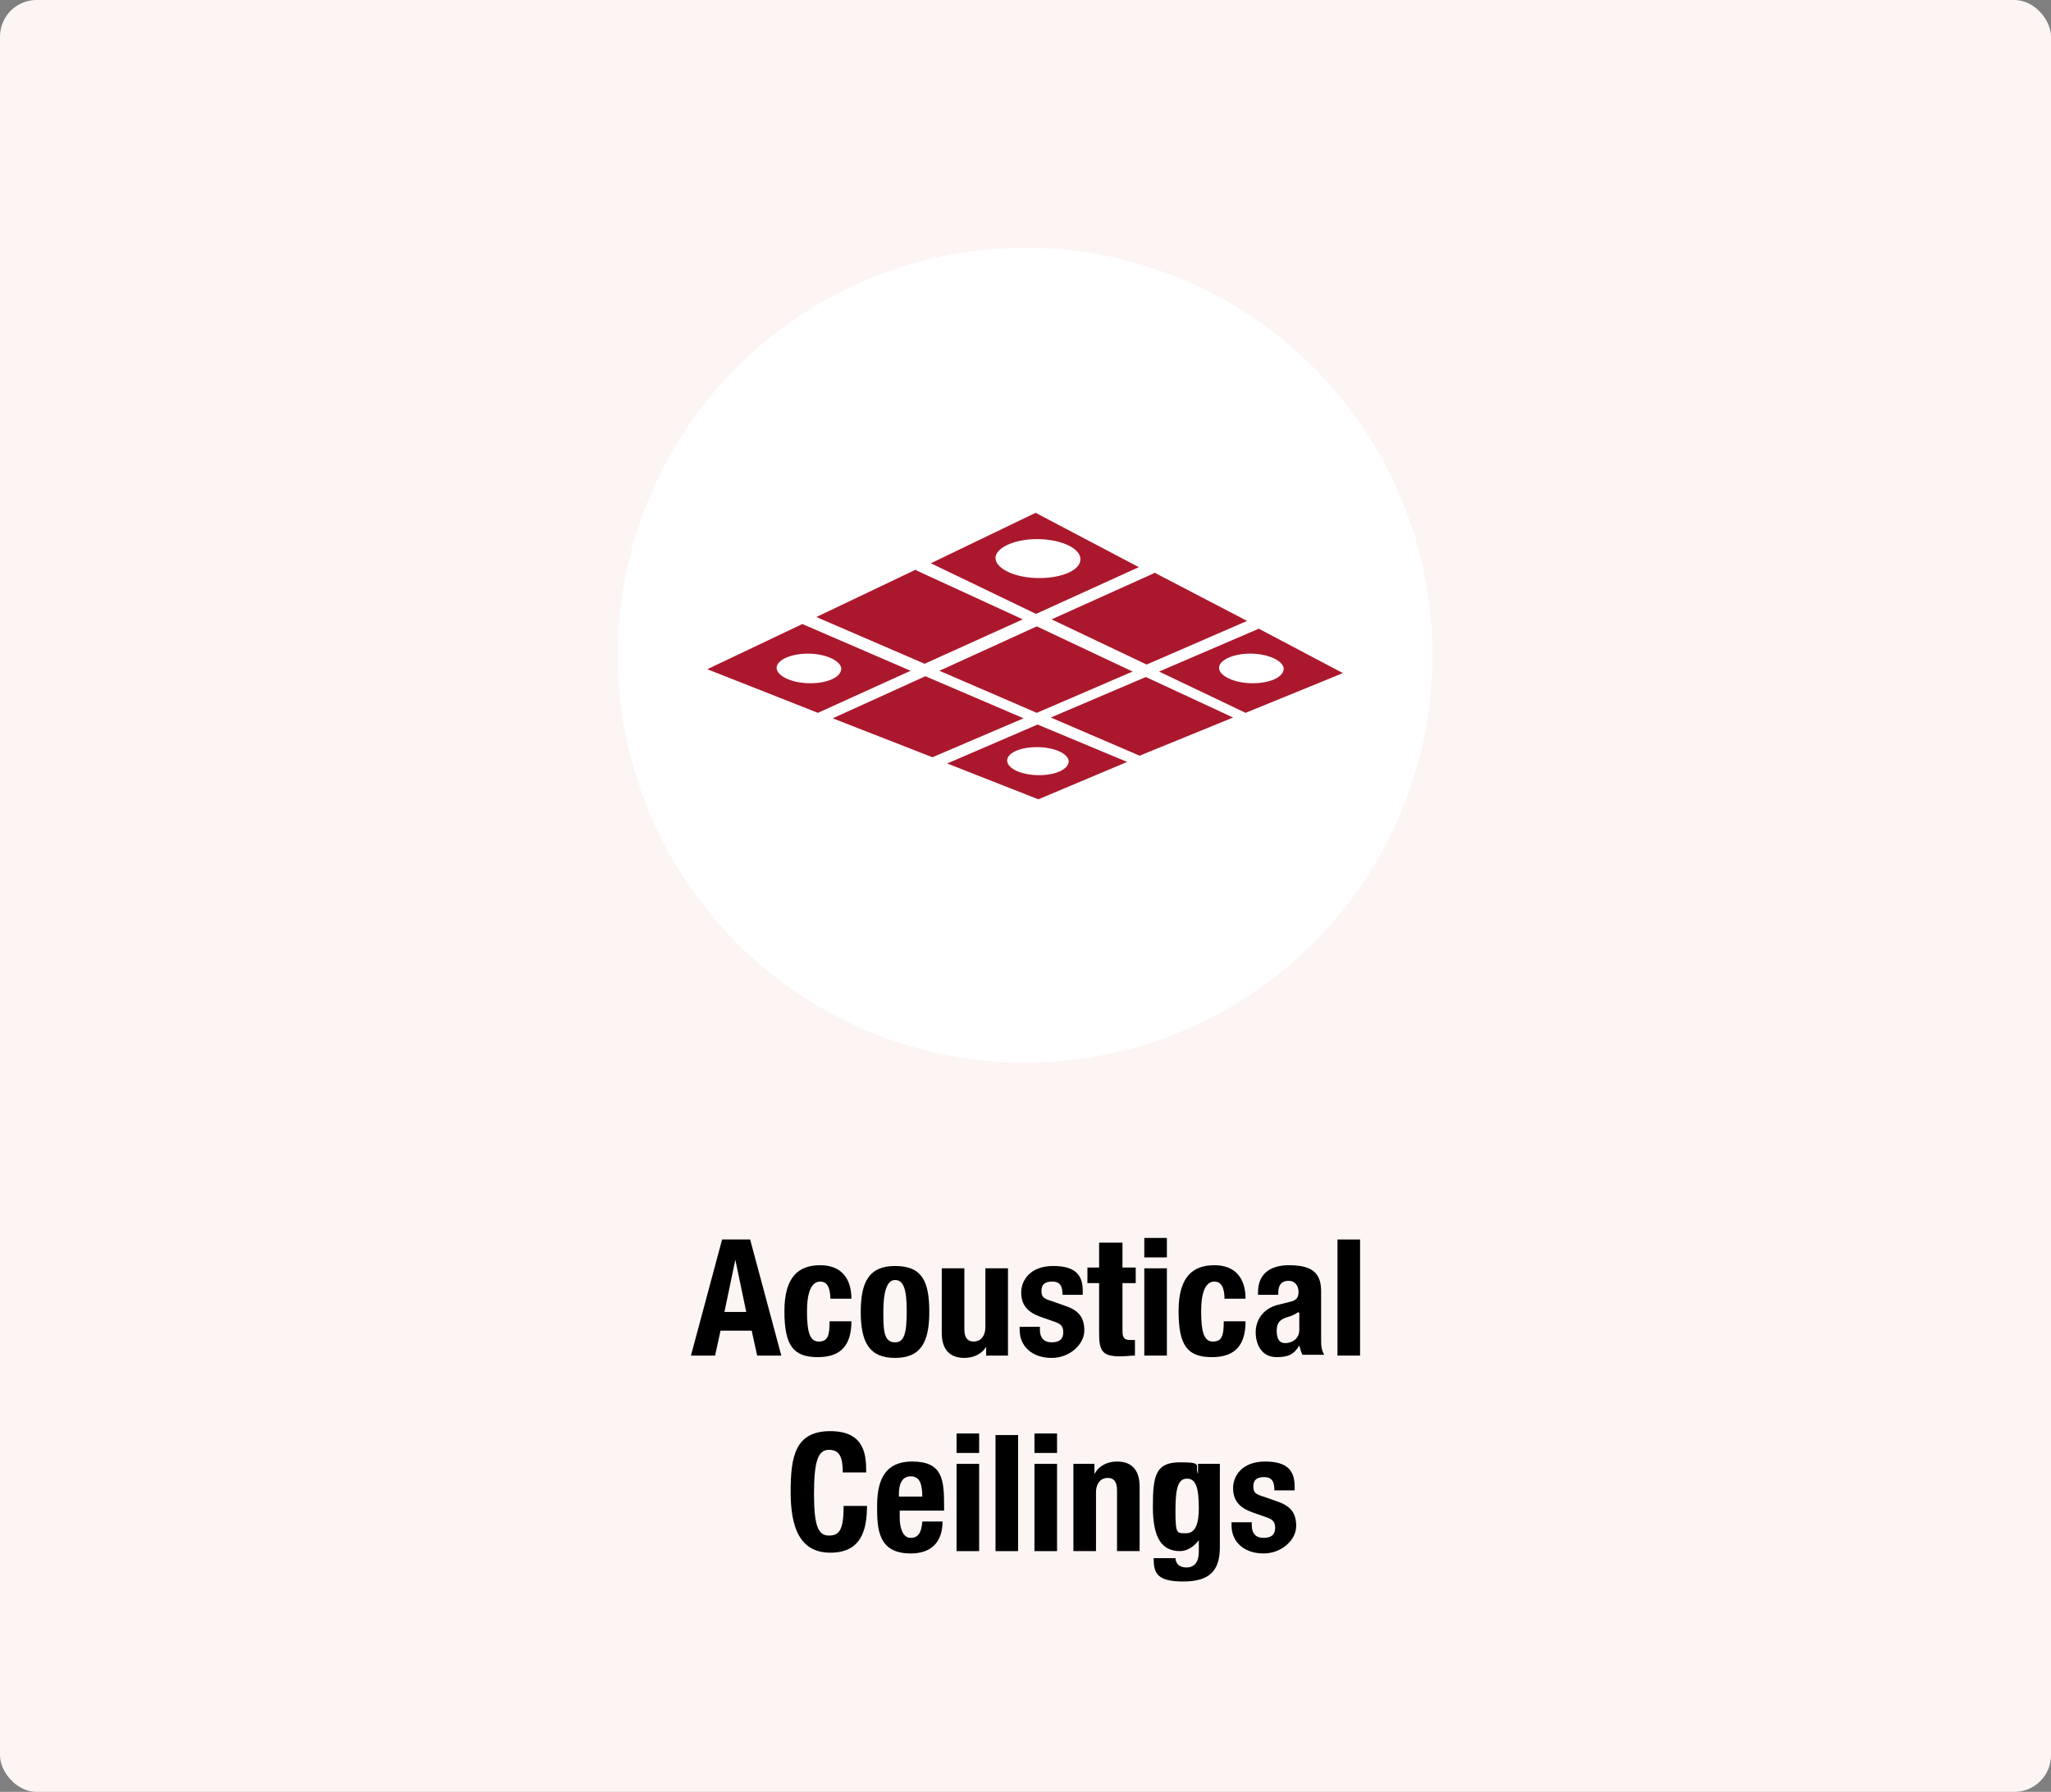 <?xml version="1.0" encoding="UTF-8"?>
<svg id="Layer_2" data-name="Layer 2" xmlns="http://www.w3.org/2000/svg" version="1.1" viewBox="0 0 263.3 230">
  <rect x="0" y="0" width="263.3" height="230" fill="#808080" stroke="none"/>
  <defs>
    <style>
      .cls-1 {
        fill: #ab182d;
      }

      .cls-1, .cls-2, .cls-3, .cls-4 {
        stroke-width: 0px;
      }

      .cls-2 {
        fill: #000;
      }

      .cls-5 {
        isolation: isolate;
      }

      .cls-3 {
        fill: #fdf5f4;
      }

      .cls-4 {
        fill: #fff;
      }
    </style>
  </defs>
  <g id="Layer_1-2" data-name="Layer 1-2">
    <g>
      <rect class="cls-3" width="263.3" height="230" rx="4.7" ry="4.7"/>
      <g>
        <circle class="cls-4" cx="131.6" cy="84.1" r="52.3"/>
        <path class="cls-1" d="M133.2,93l-11.6,5,11.7,4.6,11.4-4.8s-11.5-4.8-11.5-4.8ZM147.1,86.9l-12.2,5.2,11.4,4.9,12-4.9-11.2-5.2ZM161.6,80.7l-12.8,5.5,11.1,5.3,12.5-5.1s-10.8-5.7-10.8-5.7ZM118.8,86.8l-11.9,5.4,12.8,5,11.7-5-12.6-5.4h0ZM133.1,80.4l-12.5,5.7,12.5,5.4,12.3-5.3s-12.3-5.8-12.3-5.8ZM148.1,73.6l-13.1,5.9,12.2,5.8,12.9-5.6-11.9-6.2h0ZM103,80.1l-12.2,5.8,14.2,5.6,11.9-5.4-13.9-6h0ZM117.6,73.1l-12.8,6.1,13.9,6,12.6-5.7-13.7-6.3h0ZM133,65.8l-13.5,6.5,13.5,6.5,13.2-6-13.3-7h.1ZM137.2,97.7c0,1-1.6,1.8-3.8,1.8s-4-.8-4.1-1.8,1.6-1.8,3.8-1.8,4,.8,4.1,1.8ZM108,85.8c0,1.1-1.7,1.9-4,1.9s-4.2-.9-4.3-1.9,1.7-1.9,4-1.9,4.2.9,4.3,1.9ZM164.8,85.8c0,1.1-1.7,1.9-4,1.9s-4.2-.9-4.3-1.9,1.7-1.9,4-1.9,4.2.9,4.3,1.9ZM138.7,71.7c.1,1.4-2.2,2.5-5.3,2.5s-5.5-1.2-5.6-2.5,2.3-2.5,5.3-2.5,5.5,1.1,5.6,2.5Z"/>
      </g>
      <g class="cls-5">
        <g class="cls-5">
          <g class="cls-5">
            <path class="cls-2" d="M92.6,159.1h3.7l4,14.9h-3.1l-.7-3.2h-4l-.7,3.2h-3.1l4-14.9h-.1ZM92.9,168.4h2.9l-1.4-6.7h0l-1.4,6.7h0Z"/>
            <path class="cls-2" d="M106.6,166.8c0-1.1-.2-2.3-1.3-2.3s-1.7,1.3-1.7,3.8.3,3.9,1.5,3.9,1.4-.8,1.4-2.6h2.8c0,2.9-1.2,4.6-4.3,4.6s-4.3-1.4-4.3-5.9,1.9-5.9,4.6-5.9,4,1.7,4,4.3h-2.8.1Z"/>
            <path class="cls-2" d="M114.9,162.5c3.5,0,4.4,2,4.4,5.9s-1.1,5.9-4.4,5.9-4.4-2-4.4-5.9,1.1-5.9,4.4-5.9ZM114.9,172.3c1.2,0,1.5-1.2,1.5-4s-.4-4-1.5-4-1.5,1.7-1.5,4,0,4,1.5,4Z"/>
            <path class="cls-2" d="M126.7,172.7h0c-.6,1.1-1.7,1.6-2.9,1.6-1.8,0-2.9-1-2.9-3.2v-8.3h2.9v7.8c0,1.1.4,1.6,1.2,1.6s1.5-.6,1.5-1.9v-7.5h2.9v11.2h-2.8v-1.3h.1Z"/>
            <path class="cls-2" d="M133.5,170.3v.4c0,1,.5,1.6,1.5,1.6s1.5-.4,1.5-1.3-.5-1.1-1-1.3l-2-.7c-1.6-.6-2.4-1.5-2.4-3.1s1.2-3.4,4.1-3.4,3.8,1.2,3.8,3.2v.5h-2.6c0-1.1-.3-1.7-1.3-1.7s-1.4.4-1.4,1.2.3,1,1.3,1.3l1.7.6c1.8.6,2.5,1.5,2.5,3.2s-1.8,3.5-4.2,3.5-4.1-1.4-4.1-3.6v-.4h2.6Z"/>
            <path class="cls-2" d="M141.2,159.5h2.9v3.2h1.7v2h-1.7v6.1c0,.9.2,1.2,1,1.2s.5,0,.6,0v2c-.6,0-1.2.1-1.9.1-2.3,0-2.7-.7-2.7-3v-6.4h-1.5v-2h1.5v-3.2h0Z"/>
            <path class="cls-2" d="M146.9,158.9h2.9v2.5h-2.9v-2.5ZM146.9,162.8h2.9v11.2h-2.9v-11.2Z"/>
            <path class="cls-2" d="M157.2,166.8c0-1.1-.2-2.3-1.3-2.3s-1.7,1.3-1.7,3.8.3,3.9,1.5,3.9,1.4-.8,1.4-2.6h2.8c0,2.9-1.2,4.6-4.3,4.6s-4.3-1.4-4.3-5.9,1.9-5.9,4.6-5.9,4,1.7,4,4.3h-2.8.1Z"/>
            <path class="cls-2" d="M161.5,166.2v-.3c0-2.6,1.8-3.5,4-3.5,3.4,0,4.1,1.4,4.1,3.4v5.9c0,1,0,1.5.4,2.2h-2.8c-.2-.4-.3-.8-.4-1.2h0c-.7,1.2-1.5,1.5-2.9,1.5-2,0-2.7-1.7-2.7-3.2s.9-3,2.8-3.5l1.6-.4c.9-.2,1.1-.6,1.1-1.3s-.4-1.4-1.3-1.4-1.3.6-1.3,1.5v.3h-2.6ZM166.7,168.4c-.4.3-.9.5-1.2.6-1.2.3-1.6.8-1.6,1.8s.3,1.6,1.1,1.6,1.8-.5,1.8-1.7v-2.2h-.1Z"/>
            <path class="cls-2" d="M171.7,159.1h2.9v14.9h-2.9v-14.9Z"/>
          </g>
        </g>
        <g class="cls-5">
          <g class="cls-5">
            <path class="cls-2" d="M108.2,189.2c0-2.2-.4-3.1-1.8-3.1s-1.9,1.5-1.9,5.7.6,5.3,1.9,5.3,1.9-.6,1.9-3.8h3c0,3.2-.8,6-4.7,6s-5.1-3.2-5.1-7.8.6-7.8,5.1-7.8,4.6,3.2,4.6,5.3h-3v.2Z"/>
            <path class="cls-2" d="M115.5,193.9v.9c0,1.3.4,2.6,1.4,2.6s1.4-.7,1.5-2.1h2.6c0,2.6-1.4,4.1-4.1,4.1-4.2,0-4.3-3.2-4.3-6s.6-5.8,4.5-5.8,4.1,2.3,4.1,5.7v.6h-5.7ZM118.4,192.2c0-1.7-.3-2.7-1.5-2.7s-1.5,1.2-1.5,2.2v.4h3Z"/>
            <path class="cls-2" d="M122.8,184h2.9v2.5h-2.9v-2.5ZM122.8,187.9h2.9v11.2h-2.9v-11.2Z"/>
            <path class="cls-2" d="M127.8,184.2h2.9v14.9h-2.9v-14.9Z"/>
            <path class="cls-2" d="M132.8,184h2.9v2.5h-2.9v-2.5ZM132.8,187.9h2.9v11.2h-2.9v-11.2Z"/>
            <path class="cls-2" d="M137.7,187.9h2.8v1.3h0c.6-1.1,1.7-1.6,2.9-1.6,1.8,0,2.9,1,2.9,3.2v8.3h-2.9v-7.8c0-1.1-.4-1.6-1.2-1.6s-1.5.6-1.5,1.9v7.5h-2.9v-11.2h-.1Z"/>
            <path class="cls-2" d="M156.6,187.9v10.7c0,3-1.3,4.4-4.7,4.4s-3.8-1.1-3.8-3h2.8c0,.4.2.7.4.9.3.2.6.3,1,.3,1.2,0,1.6-.9,1.6-2v-1.5h0c-.6.8-1.5,1.4-2.4,1.4-2.3,0-3.5-1.6-3.5-5.7s.4-5.7,3.5-5.7,1.8.4,2.3,1.5h0v-1.3h2.8,0ZM152.3,196.8c1.2,0,1.6-1.3,1.6-3.2,0-2.7-.4-3.8-1.5-3.8s-1.5,1-1.5,4.1.2,2.9,1.4,2.9Z"/>
            <path class="cls-2" d="M160.7,195.4v.4c0,1,.5,1.6,1.5,1.6s1.5-.4,1.5-1.3-.5-1.1-1-1.3l-2-.7c-1.6-.6-2.4-1.5-2.4-3.1s1.2-3.4,4.1-3.4,3.8,1.2,3.8,3.2v.5h-2.6c0-1.1-.3-1.7-1.3-1.7s-1.4.4-1.4,1.2.3,1,1.3,1.3l1.7.6c1.8.6,2.5,1.5,2.5,3.2s-1.8,3.5-4.2,3.5-4.1-1.4-4.1-3.6v-.4h2.6,0Z"/>
          </g>
        </g>
      </g>
    </g>
  </g>
</svg>